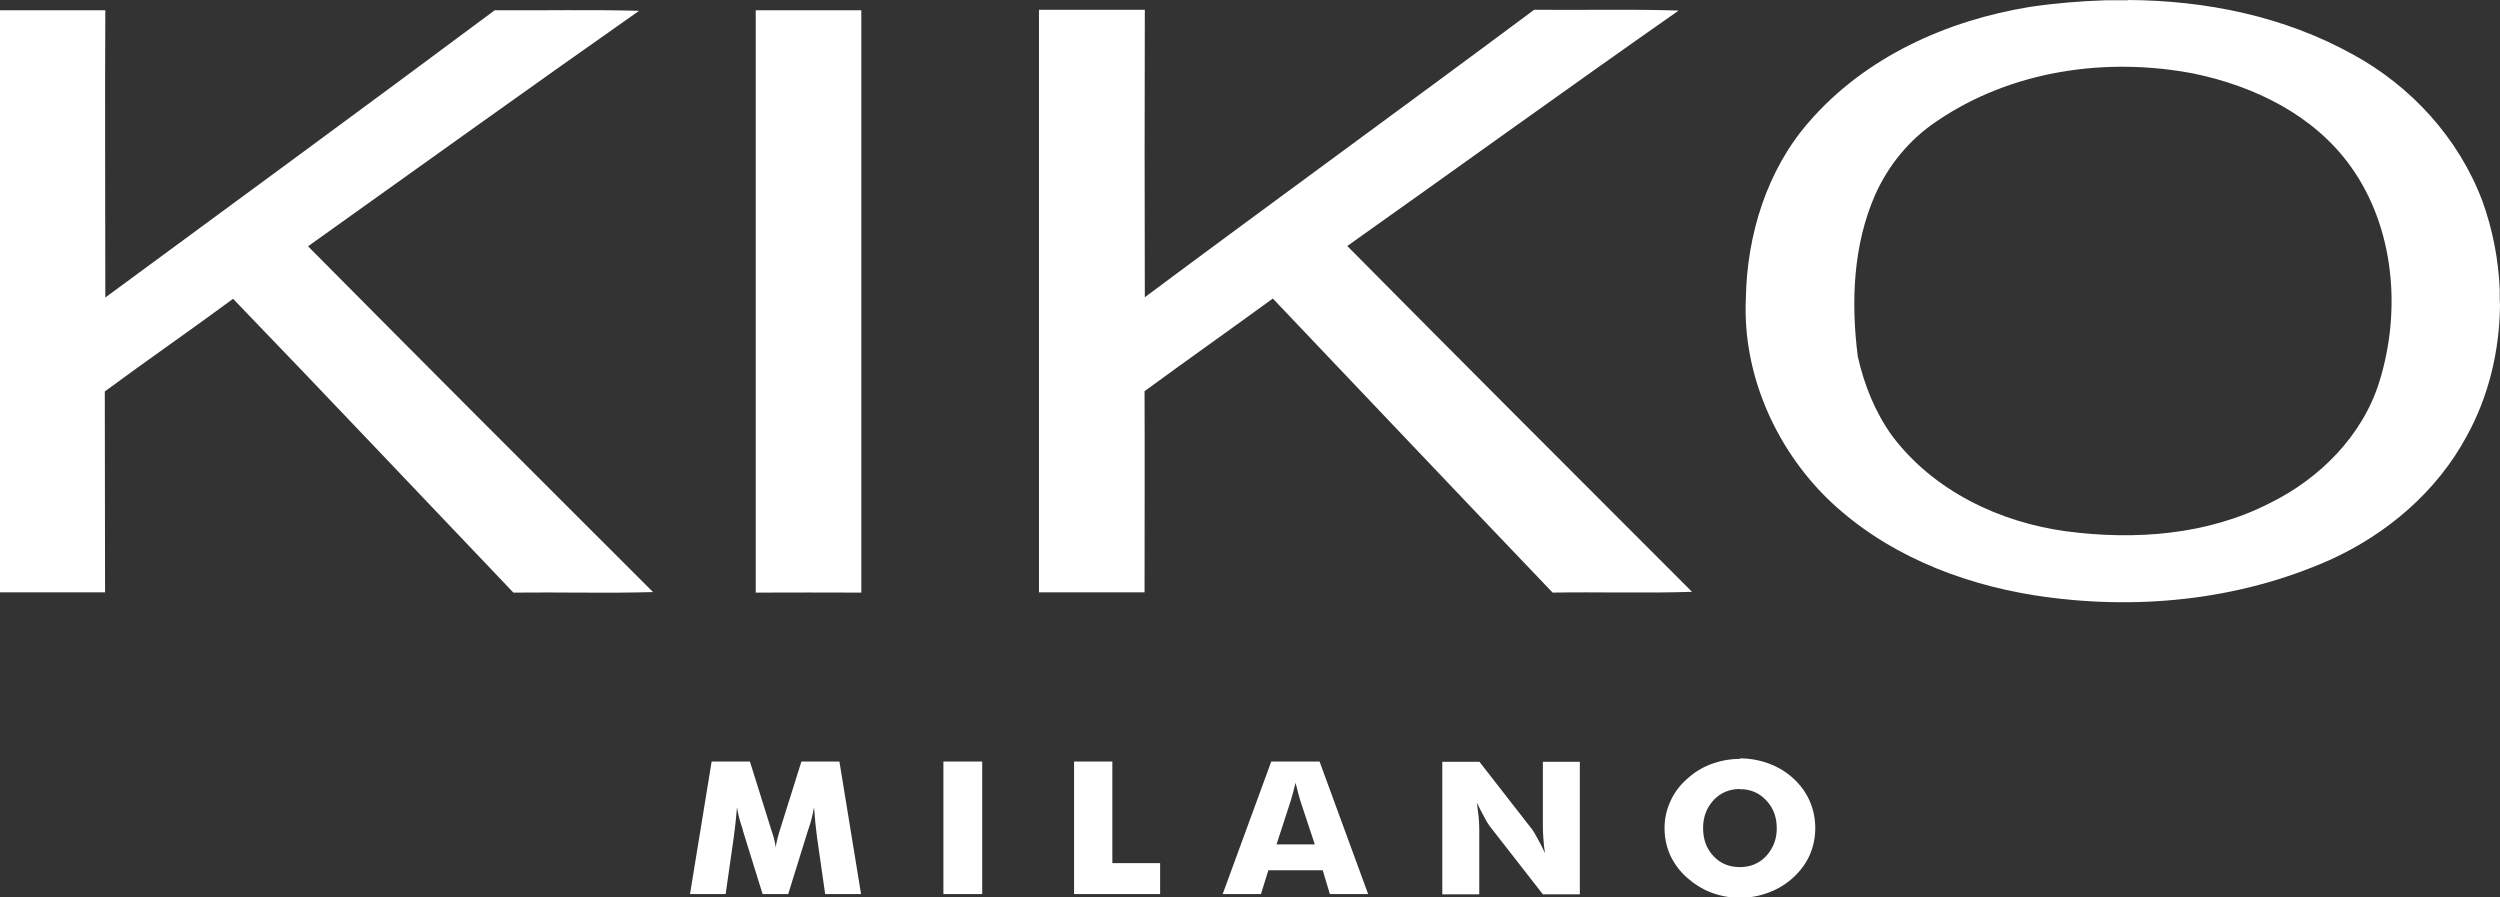 <?xml version="1.0" encoding="UTF-8"?><svg id="Livello_2" xmlns="http://www.w3.org/2000/svg" viewBox="0 0 94.71 34"><rect x="0" y="0" width="94.71" height="34" fill="#333333" stroke="none"/><defs><style>.cls-1{fill:#fff;fill-rule:evenodd;stroke-width:0px;}</style></defs><g id="Livello_1-2"><path class="cls-1" d="M65.92,28.73c.38,0,.75.07,1.1.2.35.13.66.32.93.57.27.25.47.53.61.85.14.32.21.66.21,1.02s-.07.7-.21,1.02c-.14.32-.35.6-.62.85-.27.25-.58.44-.93.57-.7.27-1.48.27-2.19,0-.34-.13-.65-.33-.92-.57-.27-.24-.48-.53-.63-.85-.14-.32-.21-.66-.21-1.01,0-.35.07-.7.22-1.02.14-.32.36-.61.62-.84.27-.25.57-.44.92-.57.35-.13.71-.2,1.09-.2h0ZM28.41,28.85l.81,2.59.03.09c.08.23.12.43.14.59,0-.09.03-.19.05-.3.03-.11.06-.24.11-.39l.81-2.58h1.44l.82,5.02h-1.36l-.31-2.17c-.02-.15-.04-.33-.06-.51-.02-.2-.03-.41-.05-.61-.05.27-.11.53-.2.79-.02.07-.04.12-.05.15l-.73,2.35h-.97l-.73-2.35-.04-.15c-.09-.26-.16-.52-.2-.79-.03.38-.07.75-.12,1.12l-.31,2.17h-1.35l.82-5.02h1.44ZM37.21,28.85v5.02h-1.47v-5.02h1.47ZM42.14,28.85v3.85h1.81v1.17h-3.26v-5.02h1.45ZM49.99,28.85l1.84,5.02h-1.45l-.27-.9h-2.06l-.28.9h-1.45l1.84-5.02h1.82ZM56.04,28.85l2.01,2.58c.04.05.1.16.19.32.09.16.19.35.29.57-.03-.18-.05-.37-.06-.55-.01-.14-.02-.29-.02-.43v-2.48h1.4v5.02h-1.4l-2.02-2.59c-.07-.1-.14-.21-.19-.32-.1-.18-.2-.37-.29-.56.03.21.05.4.07.56.01.16.02.31.02.43v2.48h-1.4v-5.02h1.4ZM65.92,29.89c-.4,0-.74.14-1,.42-.26.28-.4.63-.4,1.06s.13.78.39,1.06c.26.28.6.42,1,.42s.74-.14,1-.42c.27-.29.41-.67.4-1.06,0-.42-.13-.77-.4-1.05-.13-.14-.28-.25-.45-.32-.17-.07-.36-.11-.54-.1h0ZM49.08,29.66l-.09.35c-.03.11-.06.22-.09.32l-.54,1.66h1.45l-.55-1.66c-.02-.08-.05-.16-.07-.25l-.11-.43h0ZM80.63,0c2.96.02,5.91.62,8.52,2.07,2.18,1.19,3.99,3.15,4.89,5.54.39,1.07.61,2.21.66,3.35v.38s.01.23.01.23c-.02,1.73-.43,3.45-1.26,4.95-1.14,2.12-3.04,3.72-5.18,4.69-3.51,1.56-7.45,1.93-11.21,1.34-2.88-.46-5.73-1.61-7.86-3.69-1.96-1.94-3.19-4.72-3.06-7.55.04-2.42.8-4.87,2.39-6.69,2.14-2.47,5.24-3.85,8.38-4.36.95-.14,1.92-.22,2.88-.25h.58s.26,0,.26,0ZM32.63.38c0,7.36,0,14.71,0,22.07-1.33-.01-2.67,0-4,0,0-7.35,0-14.7,0-22.06h4.01s0,0,0,0ZM63.58.41c-4.2,2.94-8.35,5.94-12.54,8.91,4.34,4.38,8.7,8.74,13.06,13.1-1.76.06-3.52,0-5.28.03-3.54-3.7-7.07-7.43-10.6-11.14-1.62,1.18-3.25,2.33-4.86,3.51.01,2.54,0,5.08,0,7.62-1.33,0-2.67,0-4,0,0-7.36,0-14.71,0-22.07,1.34,0,2.67,0,4.01,0-.01,3.63-.01,7.27,0,10.89,4.9-3.65,9.85-7.24,14.75-10.89,1.82.02,3.64-.03,5.46.03h0ZM24.21.41c-4.2,2.95-8.36,5.94-12.54,8.92,4.34,4.38,8.7,8.74,13.07,13.1-1.76.05-3.53,0-5.29.02-3.54-3.71-7.06-7.44-10.62-11.13-1.61,1.19-3.25,2.32-4.86,3.51.01,2.54,0,5.08.01,7.61-1.33,0-2.66,0-3.99,0C0,15.09,0,7.74,0,.39c1.33,0,2.66,0,3.99,0-.02,3.62,0,7.25,0,10.88C8.91,7.65,13.84,4.04,18.74.39c1.83.01,3.65-.03,5.47.02h0ZM73.36,4.6c-1.03.69-1.83,1.67-2.33,2.8-.83,1.9-.91,4.06-.65,6.1.24,1.08.66,2.12,1.3,3.01,1.58,2.1,4.09,3.28,6.61,3.62,2.6.34,5.35.14,7.72-1.08,1.86-.92,3.49-2.53,4.13-4.59.84-2.7.57-5.85-1.09-8.16-1.4-1.95-3.66-3.04-5.93-3.51-3.31-.64-6.92-.13-9.76,1.81h0Z"/></g></svg>